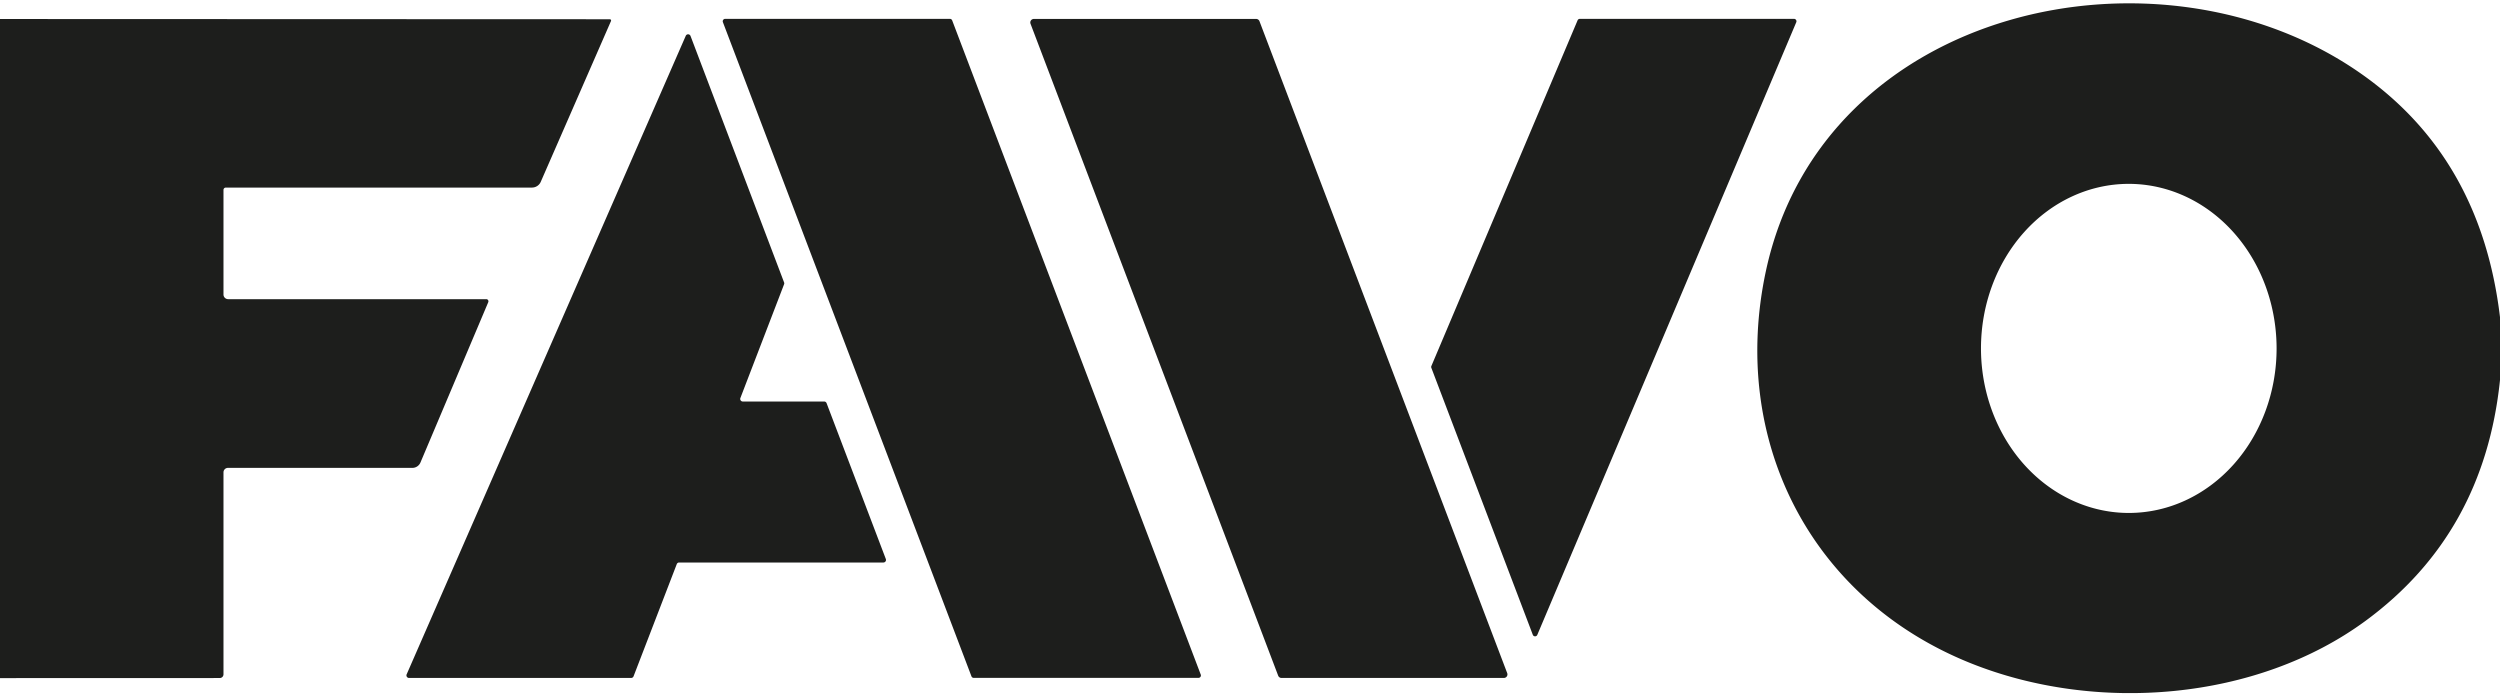 <?xml version="1.0" encoding="UTF-8" standalone="no"?>
<svg xmlns="http://www.w3.org/2000/svg" version="1.1" viewBox="0.00 0.00 330.00 92.00">
  <path fill="#1d1e1c" d="   M 330.00 41.87   L 330.00 50.17   Q 327.90 70.46 312.24 81.96   C 297.89 92.50 276.71 94.22 260.05 87.51   C 238.90 78.99 228.32 58.01 233.10 35.77   C 240.61 0.85 285.04 -8.86 311.58 9.67   Q 327.49 20.77 330.00 41.87   Z   M 281.038 67.71   A 21.72 19.51 89.9 0 0 300.51 45.956   A 21.72 19.51 89.9 0 0 280.962 24.27   A 21.72 19.51 89.9 0 0 261.49 46.024   A 21.72 19.51 89.9 0 0 281.038 67.71   Z"></path>
  <path fill="#1d1e1c" d="   M 0.00 89.51   L 0.00 2.51   L 80.49 2.54   A 0.17 0.17 0.0 0 1 80.65 2.78   L 71.38 24.00   A 1.27 1.26 11.7 0 1 70.22 24.76   L 29.81 24.76   A 0.31 0.31 0.0 0 0 29.50 25.07   L 29.50 38.88   A 0.62 0.61 -0.0 0 0 30.12 39.49   L 64.19 39.49   A 0.29 0.28 -78.4 0 1 64.45 39.89   L 55.50 61.05   A 1.16 1.16 0.0 0 1 54.43 61.76   L 30.09 61.76   A 0.59 0.59 0.0 0 0 29.50 62.35   L 29.50 89.01   A 0.49 0.49 0.0 0 1 29.01 89.50   L 0.00 89.51   Z"></path>
  <path fill="#1d1e1c" d="   M 95.72 2.49   L 125.39 2.49   A 0.32 0.32 0.0 0 1 125.69 2.70   L 158.50 89.05   A 0.32 0.32 0.0 0 1 158.20 89.48   L 128.53 89.48   A 0.32 0.32 0.0 0 1 128.23 89.27   L 95.42 2.92   A 0.32 0.32 0.0 0 1 95.72 2.49   Z"></path>
  <path fill="#1d1e1c" d="   M 136.47 2.50   L 165.81 2.50   A 0.47 0.47 0.0 0 1 166.25 2.80   L 198.95 88.85   A 0.47 0.47 0.0 0 1 198.51 89.49   L 169.16 89.49   A 0.47 0.47 0.0 0 1 168.72 89.19   L 136.03 3.14   A 0.47 0.47 0.0 0 1 136.47 2.50   Z"></path>
  <path fill="#1d1e1c" d="   M 208.53 2.49   L 236.82 2.49   A 0.32 0.32 0.0 0 1 237.11 2.93   L 202.92 83.81   A 0.32 0.32 0.0 0 1 202.33 83.79   L 188.94 48.56   A 0.32 0.32 0.0 0 1 188.94 48.32   L 208.24 2.69   A 0.32 0.32 0.0 0 1 208.53 2.49   Z"></path>
  <path fill="#1d1e1c" d="   M 109.11 53.22   L 116.93 73.79   A 0.34 0.34 0.0 0 1 116.62 74.25   L 89.64 74.25   A 0.34 0.34 0.0 0 0 89.33 74.47   L 83.63 89.27   A 0.34 0.34 0.0 0 1 83.32 89.49   L 53.99 89.49   A 0.34 0.34 0.0 0 1 53.68 89.01   L 90.52 4.73   A 0.34 0.34 0.0 0 1 91.15 4.75   L 103.50 37.28   A 0.34 0.34 0.0 0 1 103.50 37.52   L 97.73 52.54   A 0.34 0.34 0.0 0 0 98.05 53.00   L 108.80 53.00   A 0.34 0.34 0.0 0 1 109.11 53.22   Z"></path>
</svg>
